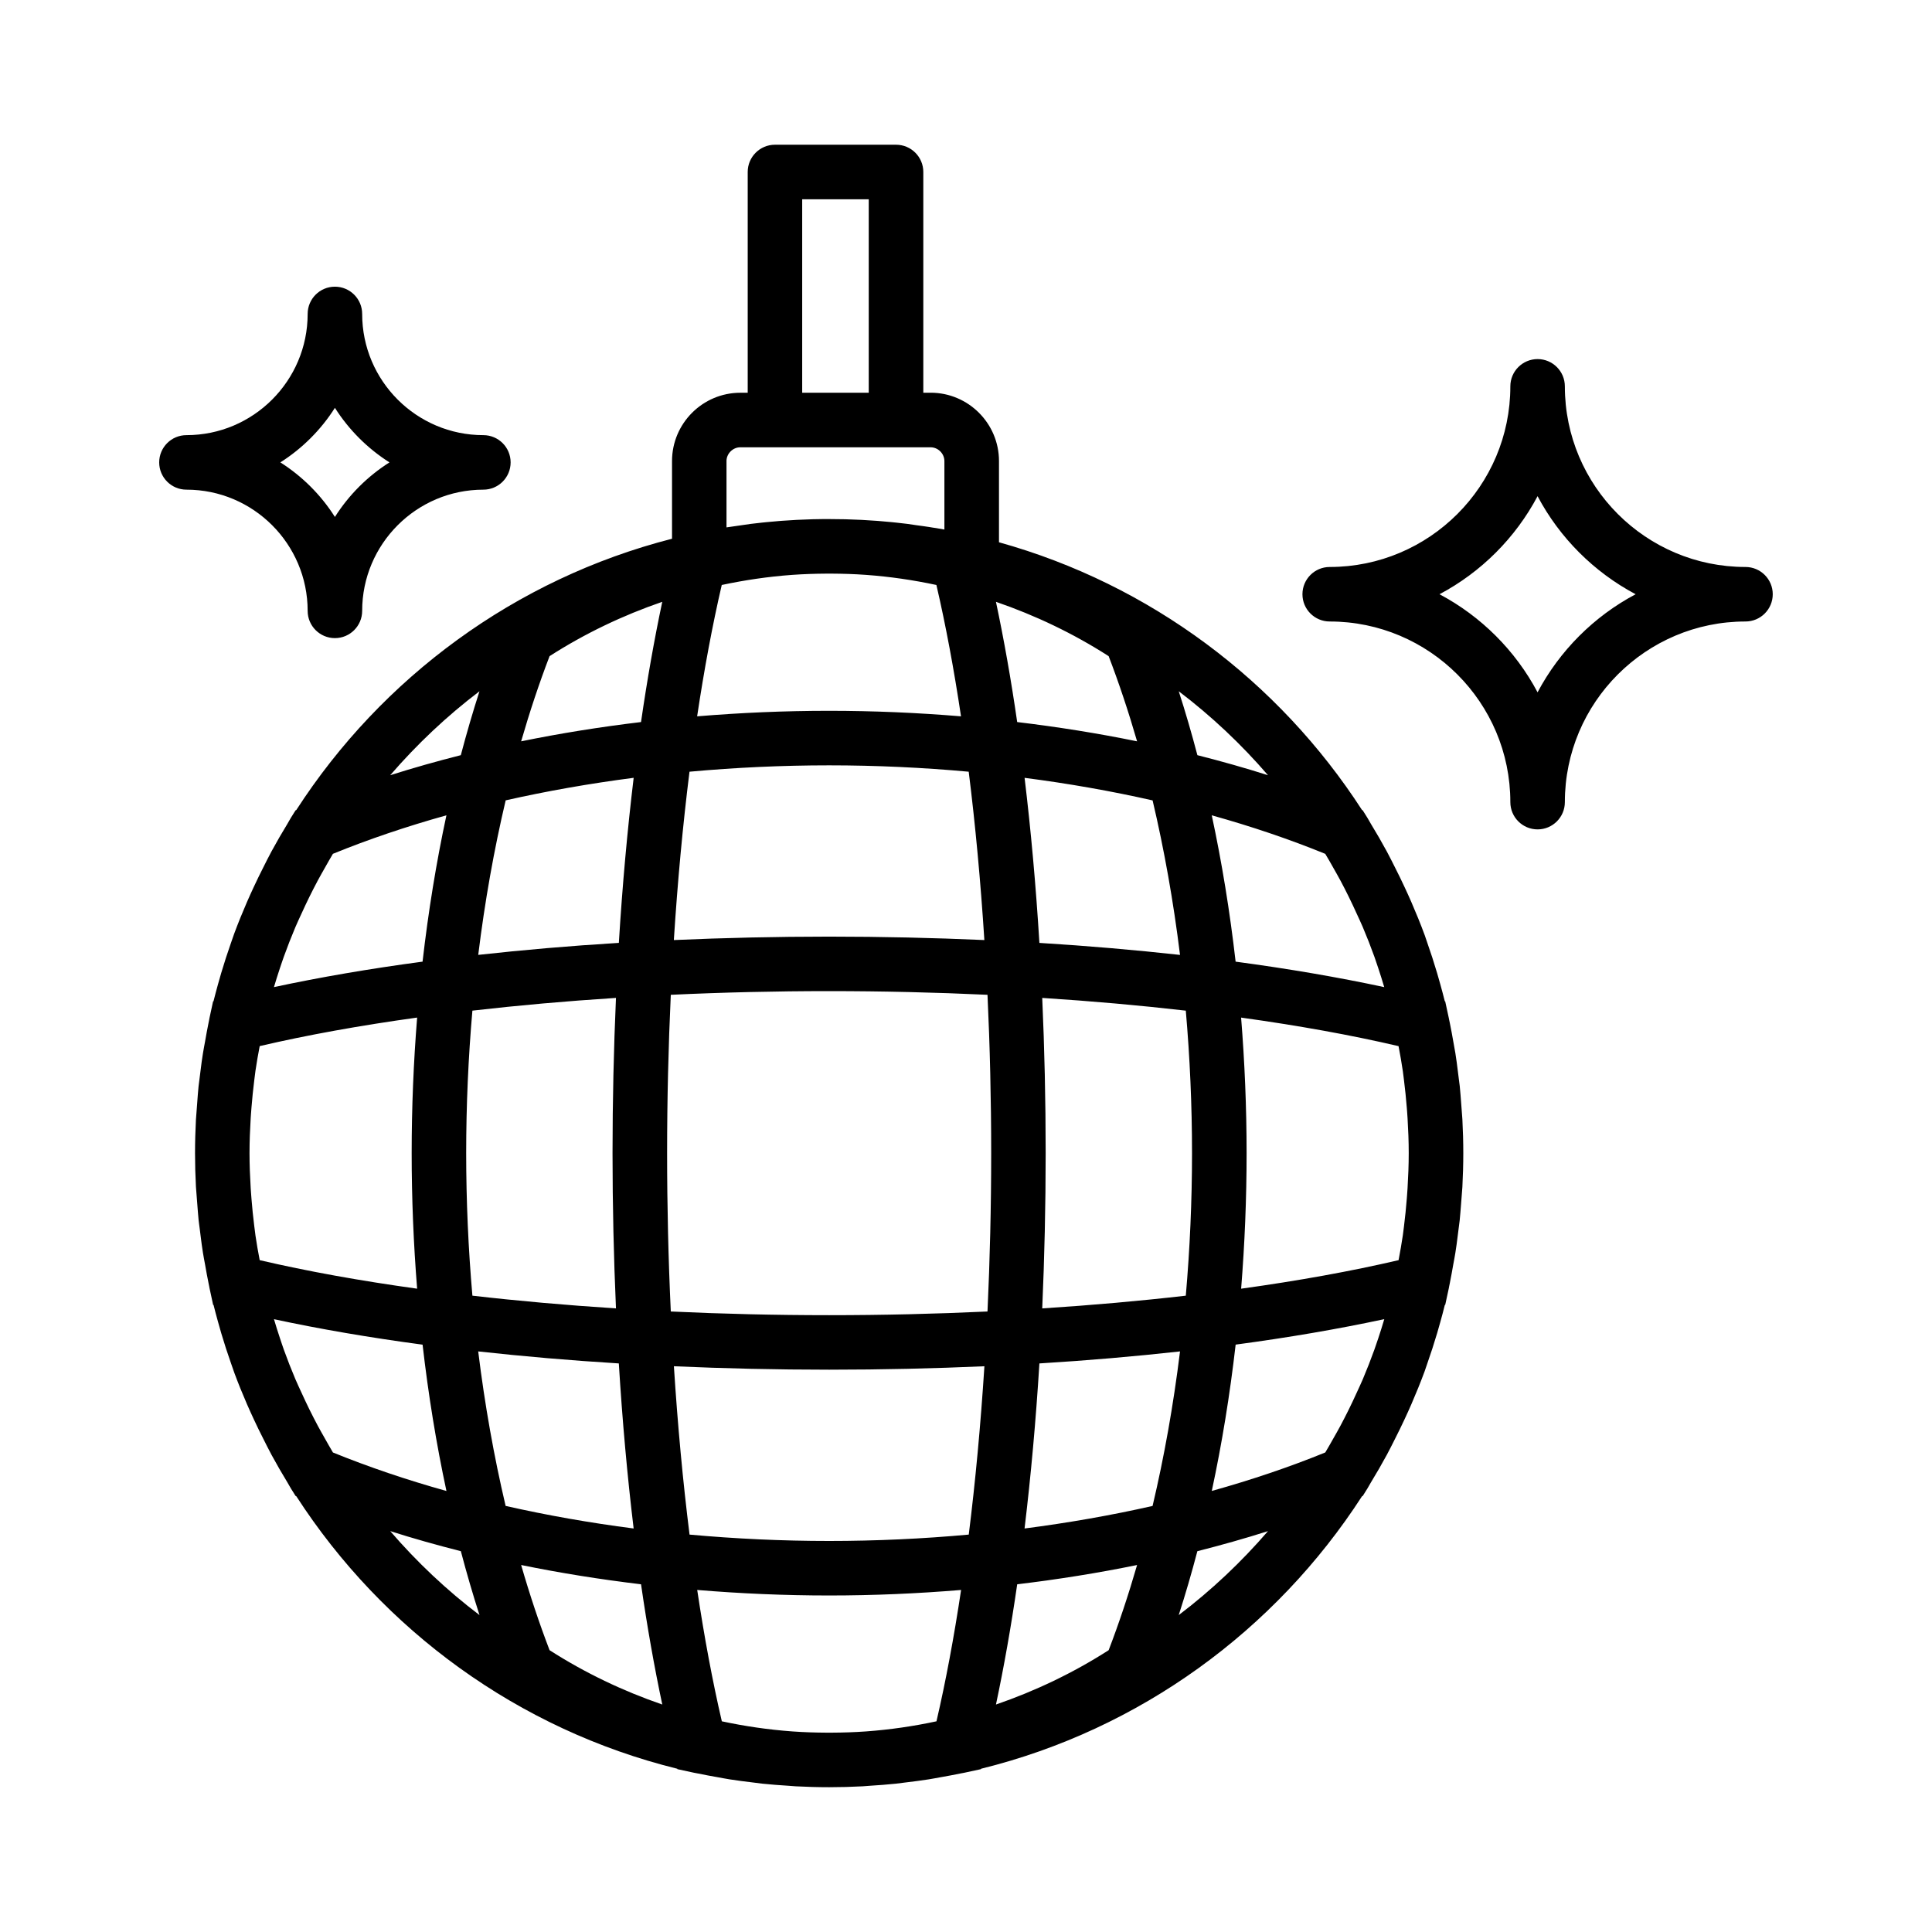 <?xml version="1.0" encoding="UTF-8"?>
<!-- Uploaded to: ICON Repo, www.svgrepo.com, Generator: ICON Repo Mixer Tools -->
<svg fill="#000000" width="800px" height="800px" version="1.1" viewBox="144 144 512 512" xmlns="http://www.w3.org/2000/svg">
 <path d="m529.18 478.85c0.164-0.938 0.355-1.859 0.5-2.797 0.125-0.77 0.23-1.547 0.344-2.32 0.102-0.719 0.18-1.445 0.277-2.168 0.098-0.762 0.199-1.523 0.293-2.289 0.07-0.633 0.176-1.258 0.242-1.891 0.152-1.465 0.25-2.949 0.371-4.426 0.07-0.891 0.148-1.773 0.207-2.664 0.016-0.266 0.047-0.535 0.062-0.809 0.02-0.312 0.055-0.621 0.07-0.938 0.152-2.965 0.242-5.953 0.242-8.957 0-3.008-0.086-5.988-0.242-8.957-0.016-0.293-0.051-0.586-0.066-0.883-0.016-0.289-0.047-0.57-0.066-0.859-0.055-0.883-0.133-1.762-0.199-2.648-0.117-1.484-0.215-2.973-0.371-4.445-0.066-0.617-0.164-1.234-0.238-1.852-0.094-0.785-0.195-1.566-0.297-2.348-0.094-0.715-0.168-1.43-0.273-2.137-0.113-0.781-0.223-1.562-0.344-2.34-0.148-0.926-0.336-1.84-0.492-2.762-0.32-1.805-0.633-3.606-1.008-5.387-0.047-0.215-0.094-0.434-0.141-0.652-0.043-0.184-0.066-0.375-0.109-0.559l-0.949-4.394-0.109-0.027c-0.375-1.523-0.785-3.031-1.203-4.539-0.262-0.957-0.535-1.914-0.816-2.867-0.828-2.793-1.719-5.559-2.684-8.289-0.211-0.59-0.391-1.191-0.605-1.777-1.105-3.012-2.32-5.969-3.59-8.898-0.566-1.312-1.168-2.606-1.77-3.906-0.824-1.773-1.68-3.531-2.566-5.269-0.699-1.379-1.379-2.762-2.113-4.121-1.363-2.516-2.797-4.988-4.281-7.422-0.312-0.516-0.582-1.055-0.906-1.566l-1.219-1.949-0.184-0.078c-22.059-34.141-56.129-59.801-96.207-70.953v-21.523c0-9.988-8.129-18.113-18.117-18.113h-1.938v-58.496c0-3.988-3.234-7.223-7.223-7.223h-32.09c-3.988 0-7.223 3.234-7.223 7.223v58.504h-1.941c-9.988 0-18.117 8.121-18.117 18.113v20.578c-41.539 10.633-76.898 36.797-99.574 71.895l-0.191 0.078-1.219 1.949c-0.328 0.523-0.605 1.078-0.93 1.609-1.465 2.406-2.879 4.844-4.227 7.324-0.77 1.418-1.48 2.863-2.207 4.305-0.844 1.664-1.664 3.34-2.453 5.039-0.629 1.355-1.254 2.711-1.844 4.078-1.199 2.769-2.34 5.566-3.394 8.41-0.297 0.812-0.566 1.629-0.852 2.445-0.922 2.617-1.777 5.266-2.574 7.938-0.305 1.023-0.59 2.047-0.875 3.07-0.406 1.469-0.801 2.945-1.172 4.438l-0.113 0.027-0.949 4.394c-0.043 0.184-0.066 0.371-0.102 0.555-0.051 0.242-0.098 0.484-0.148 0.727-0.344 1.645-0.633 3.305-0.926 4.965-0.191 1.062-0.402 2.125-0.57 3.191-0.121 0.734-0.223 1.457-0.328 2.184-0.113 0.793-0.199 1.59-0.305 2.387-0.07 0.547-0.141 1.094-0.207 1.645-0.098 0.824-0.227 1.641-0.312 2.461-0.148 1.402-0.238 2.824-0.348 4.234-0.078 0.949-0.16 1.902-0.215 2.852-0.035 0.582-0.102 1.156-0.133 1.738-0.152 2.941-0.238 5.902-0.238 8.883v0.031c0 2.965 0.082 5.918 0.238 8.848 0.031 0.582 0.098 1.156 0.133 1.738 0.062 0.957 0.145 1.914 0.223 2.867 0.113 1.41 0.207 2.824 0.348 4.219 0.086 0.84 0.223 1.672 0.32 2.508 0.062 0.531 0.133 1.059 0.199 1.59 0.102 0.801 0.191 1.609 0.309 2.41 0.102 0.719 0.207 1.441 0.32 2.16 0.168 1.086 0.387 2.152 0.582 3.234 0.293 1.645 0.574 3.297 0.922 4.926 0.051 0.246 0.098 0.492 0.152 0.742 0.043 0.18 0.066 0.371 0.102 0.551l0.949 4.394 0.113 0.027c0.363 1.48 0.762 2.949 1.168 4.418 0.289 1.039 0.582 2.078 0.883 3.109 0.785 2.652 1.641 5.281 2.555 7.875 0.305 0.859 0.586 1.723 0.898 2.574 1.039 2.809 2.164 5.574 3.352 8.312 0.598 1.379 1.23 2.746 1.859 4.109 0.781 1.688 1.598 3.352 2.438 5.004 0.73 1.445 1.445 2.898 2.215 4.324 1.348 2.477 2.754 4.918 4.219 7.32 0.324 0.531 0.602 1.086 0.93 1.609l1.219 1.949 0.191 0.078c22.93 35.488 58.832 61.824 100.97 72.219l0.027 0.109 4.394 0.949c0.32 0.066 0.637 0.113 0.957 0.18 1.77 0.375 3.559 0.695 5.348 1.012 1.047 0.184 2.086 0.395 3.137 0.559 2.051 0.324 4.121 0.582 6.199 0.832 0.828 0.098 1.648 0.227 2.477 0.312 2.289 0.242 4.602 0.406 6.914 0.555 0.637 0.043 1.273 0.113 1.914 0.145 2.941 0.152 5.902 0.238 8.879 0.238 2.977 0 5.938-0.082 8.879-0.238 0.637-0.035 1.273-0.102 1.914-0.145 2.312-0.148 4.625-0.312 6.914-0.555 0.828-0.086 1.648-0.215 2.477-0.312 2.078-0.25 4.148-0.508 6.199-0.832 1.047-0.164 2.086-0.375 3.137-0.559 1.789-0.32 3.578-0.637 5.348-1.012 0.32-0.066 0.637-0.113 0.957-0.18l4.394-0.949 0.027-0.109c42.141-10.398 78.039-36.73 100.97-72.219l0.191-0.078 1.219-1.949c0.328-0.523 0.602-1.074 0.926-1.605 1.469-2.41 2.891-4.863 4.242-7.356 0.754-1.395 1.453-2.812 2.164-4.219 0.863-1.703 1.703-3.414 2.508-5.144 0.613-1.328 1.23-2.648 1.805-3.988 1.242-2.875 2.434-5.777 3.523-8.734 0.242-0.664 0.453-1.332 0.684-2 0.949-2.695 1.836-5.422 2.652-8.18 0.289-0.973 0.559-1.941 0.832-2.922 0.418-1.496 0.824-2.996 1.191-4.516l0.109-0.027 0.949-4.394c0.043-0.184 0.066-0.371 0.102-0.555 0.047-0.227 0.094-0.445 0.141-0.672 0.359-1.75 0.668-3.539 0.984-5.328zm-20.941 22.781c-0.957 2.652-1.98 5.281-3.078 7.875-0.52 1.223-1.09 2.418-1.641 3.621-0.672 1.477-1.355 2.945-2.078 4.402-0.711 1.434-1.434 2.852-2.184 4.262-0.621 1.168-1.281 2.312-1.934 3.465-0.695 1.223-1.379 2.457-2.109 3.66-9.453 3.856-19.531 7.258-30.078 10.203 2.684-12.488 4.797-25.477 6.324-38.781 14.031-1.875 27.215-4.137 39.391-6.75-0.508 1.707-1.039 3.41-1.605 5.102-0.34 0.984-0.656 1.973-1.008 2.941zm-278.14 23.578c-0.637-1.125-1.281-2.246-1.891-3.387-0.766-1.43-1.5-2.879-2.223-4.332-0.695-1.402-1.352-2.824-2.004-4.242-0.574-1.254-1.168-2.504-1.711-3.777-1.086-2.566-2.102-5.16-3.043-7.777-0.371-1.027-0.703-2.078-1.055-3.117-0.555-1.648-1.07-3.312-1.566-4.977 12.168 2.617 25.355 4.875 39.383 6.75 1.527 13.305 3.641 26.289 6.324 38.777-10.543-2.945-20.621-6.356-30.078-10.203-0.738-1.227-1.43-2.477-2.137-3.715zm-10.871-127.7c0.945-2.629 1.965-5.227 3.047-7.797 0.539-1.266 1.125-2.504 1.695-3.746 0.652-1.434 1.32-2.859 2.016-4.273 0.719-1.449 1.453-2.894 2.215-4.32 0.613-1.145 1.258-2.273 1.898-3.402 0.703-1.238 1.395-2.484 2.129-3.703 9.453-3.856 19.531-7.258 30.078-10.203-2.684 12.488-4.797 25.477-6.324 38.781-14.031 1.875-27.215 4.137-39.383 6.75 0.5-1.676 1.02-3.348 1.574-5.004 0.355-1.027 0.684-2.066 1.055-3.082zm278.02-23.699c0.684 1.203 1.371 2.406 2.027 3.629 0.734 1.379 1.445 2.769 2.137 4.176 0.742 1.5 1.449 3.012 2.137 4.535 0.531 1.168 1.086 2.324 1.59 3.508 1.109 2.617 2.144 5.258 3.102 7.926 0.34 0.945 0.648 1.906 0.973 2.863 0.574 1.707 1.105 3.426 1.621 5.152-12.168-2.613-25.355-4.875-39.383-6.75-1.527-13.305-3.641-26.289-6.324-38.781 10.551 2.945 20.625 6.356 30.078 10.211 0.711 1.156 1.371 2.348 2.043 3.531zm-123.82 229.04c-2.988 0.215-5.996 0.309-9 0.324h-1.398c-3.008-0.016-6.016-0.109-9-0.324-0.051-0.004-0.102-0.004-0.152-0.012-6.262-0.457-12.465-1.363-18.586-2.672-2.469-10.621-4.648-22.316-6.523-34.809 11.52 0.957 23.207 1.465 34.965 1.465s23.449-0.508 34.965-1.465c-1.875 12.492-4.055 24.188-6.523 34.809-6.117 1.312-12.316 2.215-18.586 2.672-0.059 0.008-0.109 0.008-0.16 0.012zm-9.699-50.477c-12.461 0-24.84-0.582-36.992-1.688-1.77-14.133-3.156-29.113-4.148-44.613 13.406 0.59 27.148 0.91 41.145 0.91 13.992 0 27.734-0.32 41.145-0.91-0.996 15.5-2.379 30.48-4.148 44.613-12.16 1.109-24.539 1.688-37 1.688zm0-59.836c-14.18 0-28.234-0.336-41.961-0.977-0.645-13.73-0.977-27.785-0.977-41.965s0.336-28.23 0.977-41.961c13.73-0.645 27.785-0.977 41.965-0.977s28.234 0.336 41.965 0.977c0.645 13.73 0.977 27.781 0.977 41.961s-0.336 28.234-0.977 41.965c-13.734 0.641-27.793 0.977-41.969 0.977zm-152.03-21.141c-0.117-0.844-0.215-1.691-0.324-2.539-0.297-2.363-0.539-4.738-0.727-7.121-0.047-0.57-0.094-1.137-0.129-1.707-0.027-0.387-0.055-0.766-0.082-1.152-0.184-3.086-0.312-6.176-0.312-9.281v-0.004c0-3.106 0.129-6.199 0.312-9.285 0.027-0.391 0.055-0.785 0.082-1.176 0.035-0.559 0.082-1.117 0.129-1.672 0.191-2.391 0.434-4.769 0.73-7.141 0.109-0.84 0.199-1.68 0.32-2.519 0.312-2.199 0.715-4.387 1.125-6.57 12.555-2.934 26.598-5.465 41.723-7.562-0.949 11.828-1.449 23.84-1.449 35.918 0 12.086 0.5 24.102 1.449 35.93-15.125-2.098-29.168-4.625-41.723-7.562-0.41-2.168-0.812-4.352-1.125-6.555zm55.844-21.801c0-12.73 0.57-25.367 1.648-37.766 12.18-1.402 24.922-2.531 38.047-3.371-0.59 13.406-0.91 27.148-0.91 41.137 0 13.992 0.32 27.734 0.91 41.145-13.125-0.844-25.867-1.969-38.047-3.371-1.078-12.402-1.648-25.039-1.648-37.773zm86.312-153.24c0.062-0.004 0.117-0.012 0.18-0.012 2.961-0.211 5.938-0.305 8.918-0.324h1.531c2.981 0.016 5.957 0.109 8.918 0.324 0.062 0.004 0.117 0.012 0.18 0.012 6.262 0.457 12.461 1.363 18.574 2.672 2.473 10.621 4.648 22.316 6.523 34.809-11.52-0.957-23.207-1.465-34.965-1.465s-23.449 0.508-34.965 1.465c1.875-12.492 4.055-24.188 6.523-34.809 6.125-1.305 12.324-2.215 18.582-2.672zm9.871 50.469c12.461 0 24.84 0.582 36.992 1.688 1.77 14.133 3.156 29.113 4.148 44.613-13.406-0.59-27.156-0.91-41.145-0.91-13.988 0-27.734 0.32-41.145 0.91 0.992-15.5 2.379-30.48 4.148-44.613 12.156-1.105 24.539-1.688 37-1.688zm56.477 61.637c13.125 0.844 25.867 1.973 38.047 3.371 1.078 12.398 1.648 25.035 1.648 37.766s-0.57 25.367-1.648 37.77c-12.18 1.402-24.922 2.531-38.047 3.371 0.59-13.406 0.91-27.156 0.91-41.145 0-13.984-0.312-27.73-0.91-41.133zm52.703 5.215c15.121 2.098 29.168 4.625 41.723 7.562 0.418 2.211 0.824 4.426 1.141 6.656 0.109 0.754 0.195 1.523 0.289 2.277 0.312 2.469 0.566 4.945 0.762 7.434 0.027 0.336 0.051 0.664 0.078 0.996 0.043 0.57 0.082 1.137 0.117 1.707 0.184 3.086 0.312 6.18 0.312 9.285 0 3.106-0.129 6.199-0.312 9.285-0.035 0.559-0.078 1.121-0.117 1.688-0.027 0.344-0.051 0.688-0.078 1.035-0.195 2.477-0.441 4.945-0.754 7.406-0.098 0.77-0.184 1.543-0.293 2.309-0.32 2.227-0.727 4.438-1.137 6.641-12.555 2.934-26.598 5.465-41.723 7.562 0.949-11.828 1.449-23.844 1.449-35.93-0.004-12.074-0.504-24.09-1.457-35.914zm-16.188-16.613c-11.969-1.32-24.414-2.394-37.266-3.184-0.93-15.191-2.25-29.828-3.926-43.742 11.625 1.5 22.98 3.5 33.926 5.981 3.082 13.074 5.523 26.801 7.266 40.945zm-43.152-61.711c-1.625-11.238-3.512-21.887-5.629-31.863 10.395 3.578 20.43 8.344 29.867 14.398 2.754 7.188 5.269 14.738 7.535 22.574-10.316-2.113-20.941-3.816-31.773-5.109zm-94.059-31.863c-2.117 9.977-4 20.625-5.629 31.863-10.828 1.297-21.453 2.996-31.77 5.109 2.266-7.836 4.777-15.387 7.535-22.574 9.434-6.055 19.469-10.82 29.863-14.398zm-7.578 46.641c-1.676 13.922-2.996 28.551-3.926 43.742-12.859 0.785-25.305 1.859-37.266 3.184 1.742-14.145 4.18-27.867 7.273-40.953 10.938-2.469 22.297-4.469 33.918-5.973zm-41.199 152.01c11.965 1.32 24.414 2.394 37.266 3.184 0.93 15.191 2.25 29.828 3.926 43.742-11.629-1.5-22.98-3.5-33.926-5.981-3.078-13.074-5.523-26.801-7.266-40.945zm43.152 61.715c1.625 11.238 3.512 21.887 5.629 31.863-10.395-3.578-20.43-8.348-29.867-14.398-2.754-7.188-5.269-14.734-7.535-22.574 10.316 2.109 20.941 3.812 31.773 5.109zm94.059 31.863c2.117-9.977 4-20.625 5.629-31.863 10.828-1.297 21.453-2.996 31.77-5.109-2.266 7.836-4.777 15.387-7.535 22.574-9.434 6.047-19.469 10.82-29.863 14.398zm7.578-46.652c1.676-13.922 2.996-28.551 3.934-43.742 12.859-0.785 25.305-1.859 37.266-3.184-1.742 14.145-4.18 27.867-7.273 40.953-10.945 2.481-22.301 4.473-33.926 5.973zm64.52-199.62c-6.07-1.934-12.328-3.695-18.715-5.316-1.523-5.789-3.172-11.445-4.945-16.938 8.652 6.562 16.574 14.039 23.66 22.254zm-123.45-152.64h17.637v51.281h-17.637zm-20.062 69.395c0-1.984 1.68-3.664 3.664-3.664h50.422c1.988 0 3.664 1.676 3.664 3.664v18.137c-0.719-0.133-1.445-0.262-2.184-0.387l-0.844-0.121c-0.359-0.055-0.715-0.117-1.07-0.176-1.09-0.176-2.184-0.312-3.285-0.461l-2.473-0.363c-0.977-0.125-1.953-0.23-2.945-0.336l-0.363-0.035-0.457-0.047-0.23-0.027c-1.141-0.113-2.289-0.215-3.43-0.305l-0.652-0.051c-1.176-0.086-2.379-0.164-3.824-0.242-0.094-0.004-0.184-0.012-0.273-0.016h-0.027c-1.379-0.07-2.766-0.125-4.195-0.16l-4-0.047c-0.102 0-0.199-0.012-0.309-0.012-0.035 0-0.07 0.004-0.113 0.004h-0.082l-1.352 0.004c-0.922 0.004-1.844 0.027-2.801 0.047-1.273 0.035-2.574 0.082-4.098 0.16-0.102 0.004-0.207 0.012-0.305 0.016-0.027 0-0.047 0-0.07 0.004-1.27 0.066-2.535 0.148-3.82 0.242l-0.629 0.051c-1.152 0.094-2.305 0.191-3.461 0.309l-0.18 0.02c-0.164 0.016-0.336 0.035-0.5 0.051l-0.344 0.035c-0.988 0.102-1.965 0.215-2.981 0.34l-3.043 0.438c-0.859 0.125-1.723 0.238-2.574 0.371l-0.461 0.066c-0.062 0.012-0.117 0.016-0.18 0.027l-0.191 0.027v-17.562zm-65.461 60.992c-1.773 5.496-3.418 11.152-4.945 16.934-6.391 1.621-12.641 3.383-18.715 5.316 7.09-8.211 15.008-15.688 23.66-22.25zm-23.652 222.57c6.066 1.934 12.324 3.695 18.715 5.316 1.523 5.785 3.168 11.438 4.945 16.934-8.66-6.559-16.578-14.035-23.66-22.25zm208.96 22.254c1.773-5.496 3.418-11.152 4.941-16.934 6.387-1.621 12.641-3.383 18.715-5.316-7.086 8.215-15.004 15.688-23.656 22.25zm150.2-277.76c-26.398 0-47.871-21.473-47.871-47.871 0-3.988-3.234-7.223-7.223-7.223s-7.223 3.234-7.223 7.223c0 26.398-21.473 47.871-47.871 47.871-3.988 0-7.223 3.234-7.223 7.223 0 3.988 3.234 7.223 7.223 7.223 26.398 0 47.871 21.473 47.871 47.871 0 3.988 3.234 7.223 7.223 7.223s7.223-3.234 7.223-7.223c0-26.398 21.473-47.871 47.871-47.871 3.988 0 7.223-3.234 7.223-7.223 0-3.988-3.234-7.223-7.223-7.223zm-55.102 33.215c-5.856-11.047-14.941-20.133-25.988-25.992 11.047-5.859 20.133-14.941 25.988-25.988 5.856 11.047 14.941 20.125 25.988 25.988-11.043 5.859-20.129 14.941-25.988 25.992zm-325.94-21.586c0 3.988 3.234 7.223 7.223 7.223s7.223-3.234 7.223-7.223c0-17.711 14.41-32.121 32.121-32.121 3.988 0 7.223-3.234 7.223-7.223 0-3.988-3.234-7.223-7.223-7.223-17.711 0-32.121-14.41-32.121-32.121 0-3.988-3.234-7.223-7.223-7.223s-7.223 3.234-7.223 7.223c0 17.711-14.41 32.121-32.121 32.121-3.988 0-7.223 3.234-7.223 7.223 0 3.988 3.234 7.223 7.223 7.223 17.711-0.004 32.121 14.406 32.121 32.121zm7.223-53.805c3.691 5.82 8.641 10.762 14.457 14.457-5.82 3.691-10.766 8.637-14.457 14.457-3.691-5.82-8.641-10.762-14.457-14.457 5.812-3.691 10.766-8.637 14.457-14.457z"/>
</svg>